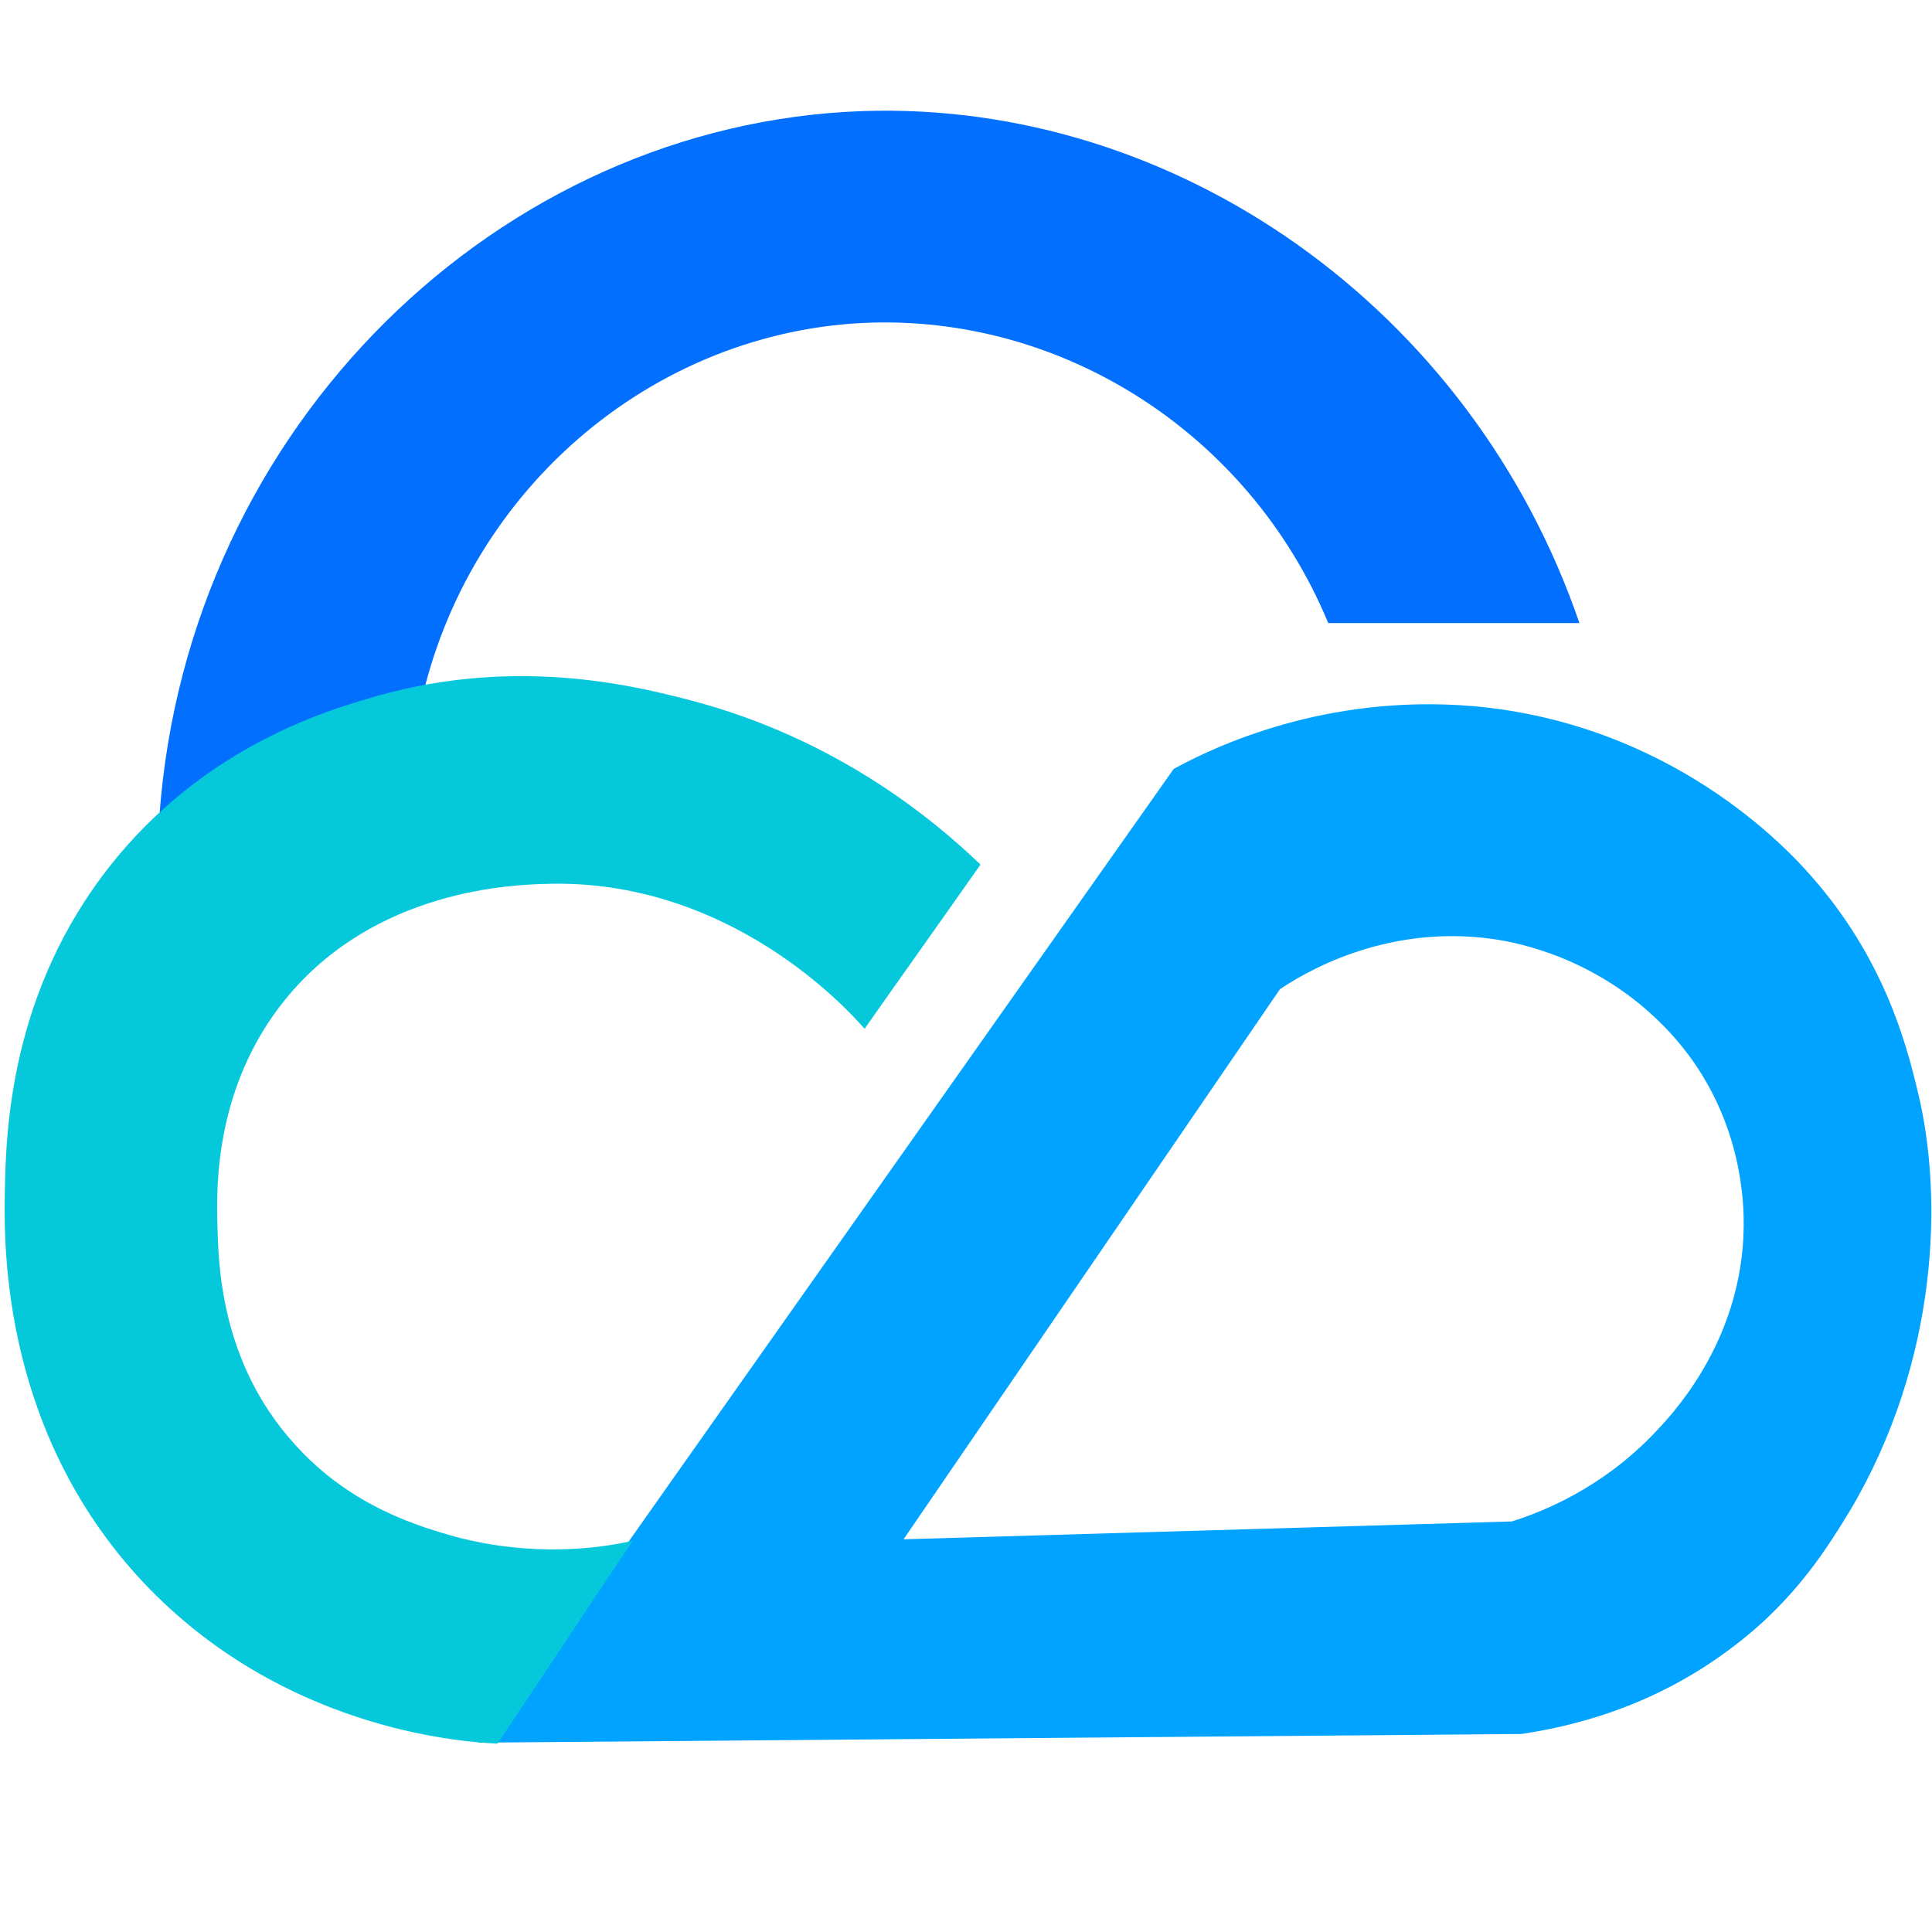 <?xml version="1.0" standalone="no"?><!DOCTYPE svg PUBLIC "-//W3C//DTD SVG 1.1//EN" "http://www.w3.org/Graphics/SVG/1.1/DTD/svg11.dtd"><svg t="1724663790857" class="icon" viewBox="0 0 1024 1024" version="1.1" xmlns="http://www.w3.org/2000/svg" p-id="4238" xmlns:xlink="http://www.w3.org/1999/xlink" width="200" height="200"><path d="M330.24 820.224l471.04-13.824c16.384-5.12 48.64-17.92 76.8-48.128 11.776-12.288 47.616-52.736 46.08-113.664-0.512-18.432-5.12-65.536-46.08-104.448-33.792-32.256-72.192-40.448-87.04-42.496-58.368-8.192-101.888 19.456-112.64 26.624l-199.68 291.84c-49.664 1.536-98.816 3.584-148.48 5.12l291.84-413.696c21.504-11.776 80.384-39.936 158.72-33.28 104.448 9.216 165.888 74.752 179.2 90.112 38.4 43.52 50.176 88.064 56.32 113.664 13.824 55.808 11.264 143.36-35.84 222.72-10.752 17.408-27.648 46.08-61.44 71.68-44.032 33.792-89.088 43.008-112.64 46.592l-552.96 4.608c25.6-34.304 51.2-69.12 76.8-103.424z" fill="#00A3FF" p-id="4239"></path><path d="M219.648 391.68c-45.056 13.824-90.112 27.136-135.168 40.96 14.848-207.36 180.736-367.104 372.736-373.76 165.376-5.632 322.56 103.936 379.904 271.36h-133.12c-42.496-102.4-144.896-166.4-252.416-158.72-116.736 8.704-214.528 100.352-231.936 220.16z" fill="#026FFF" p-id="4240"></path><path d="M519.68 458.24c-24.576-23.552-75.776-66.56-153.6-87.04-29.696-7.68-95.744-24.576-174.08 0-24.064 7.168-85.504 27.136-133.12 87.04C5.12 525.824 3.072 600.064 2.56 632.32c-0.512 28.672-1.536 129.536 76.8 209.92 71.168 72.704 160.768 80.896 184.32 81.92 24.064-35.84 47.616-71.68 71.68-107.52-17.92 4.096-52.736 8.704-93.696-2.048-17.92-5.12-55.296-15.36-85.504-49.152-39.936-44.032-40.448-96.768-40.96-117.76-0.512-19.456-1.024-72.192 35.84-117.76 47.616-58.88 121.344-60.928 138.24-61.44 96.256-3.072 159.232 65.536 168.96 76.8 20.48-29.184 40.96-57.856 61.44-87.04z" fill="#05C8DB" p-id="4241"></path></svg>